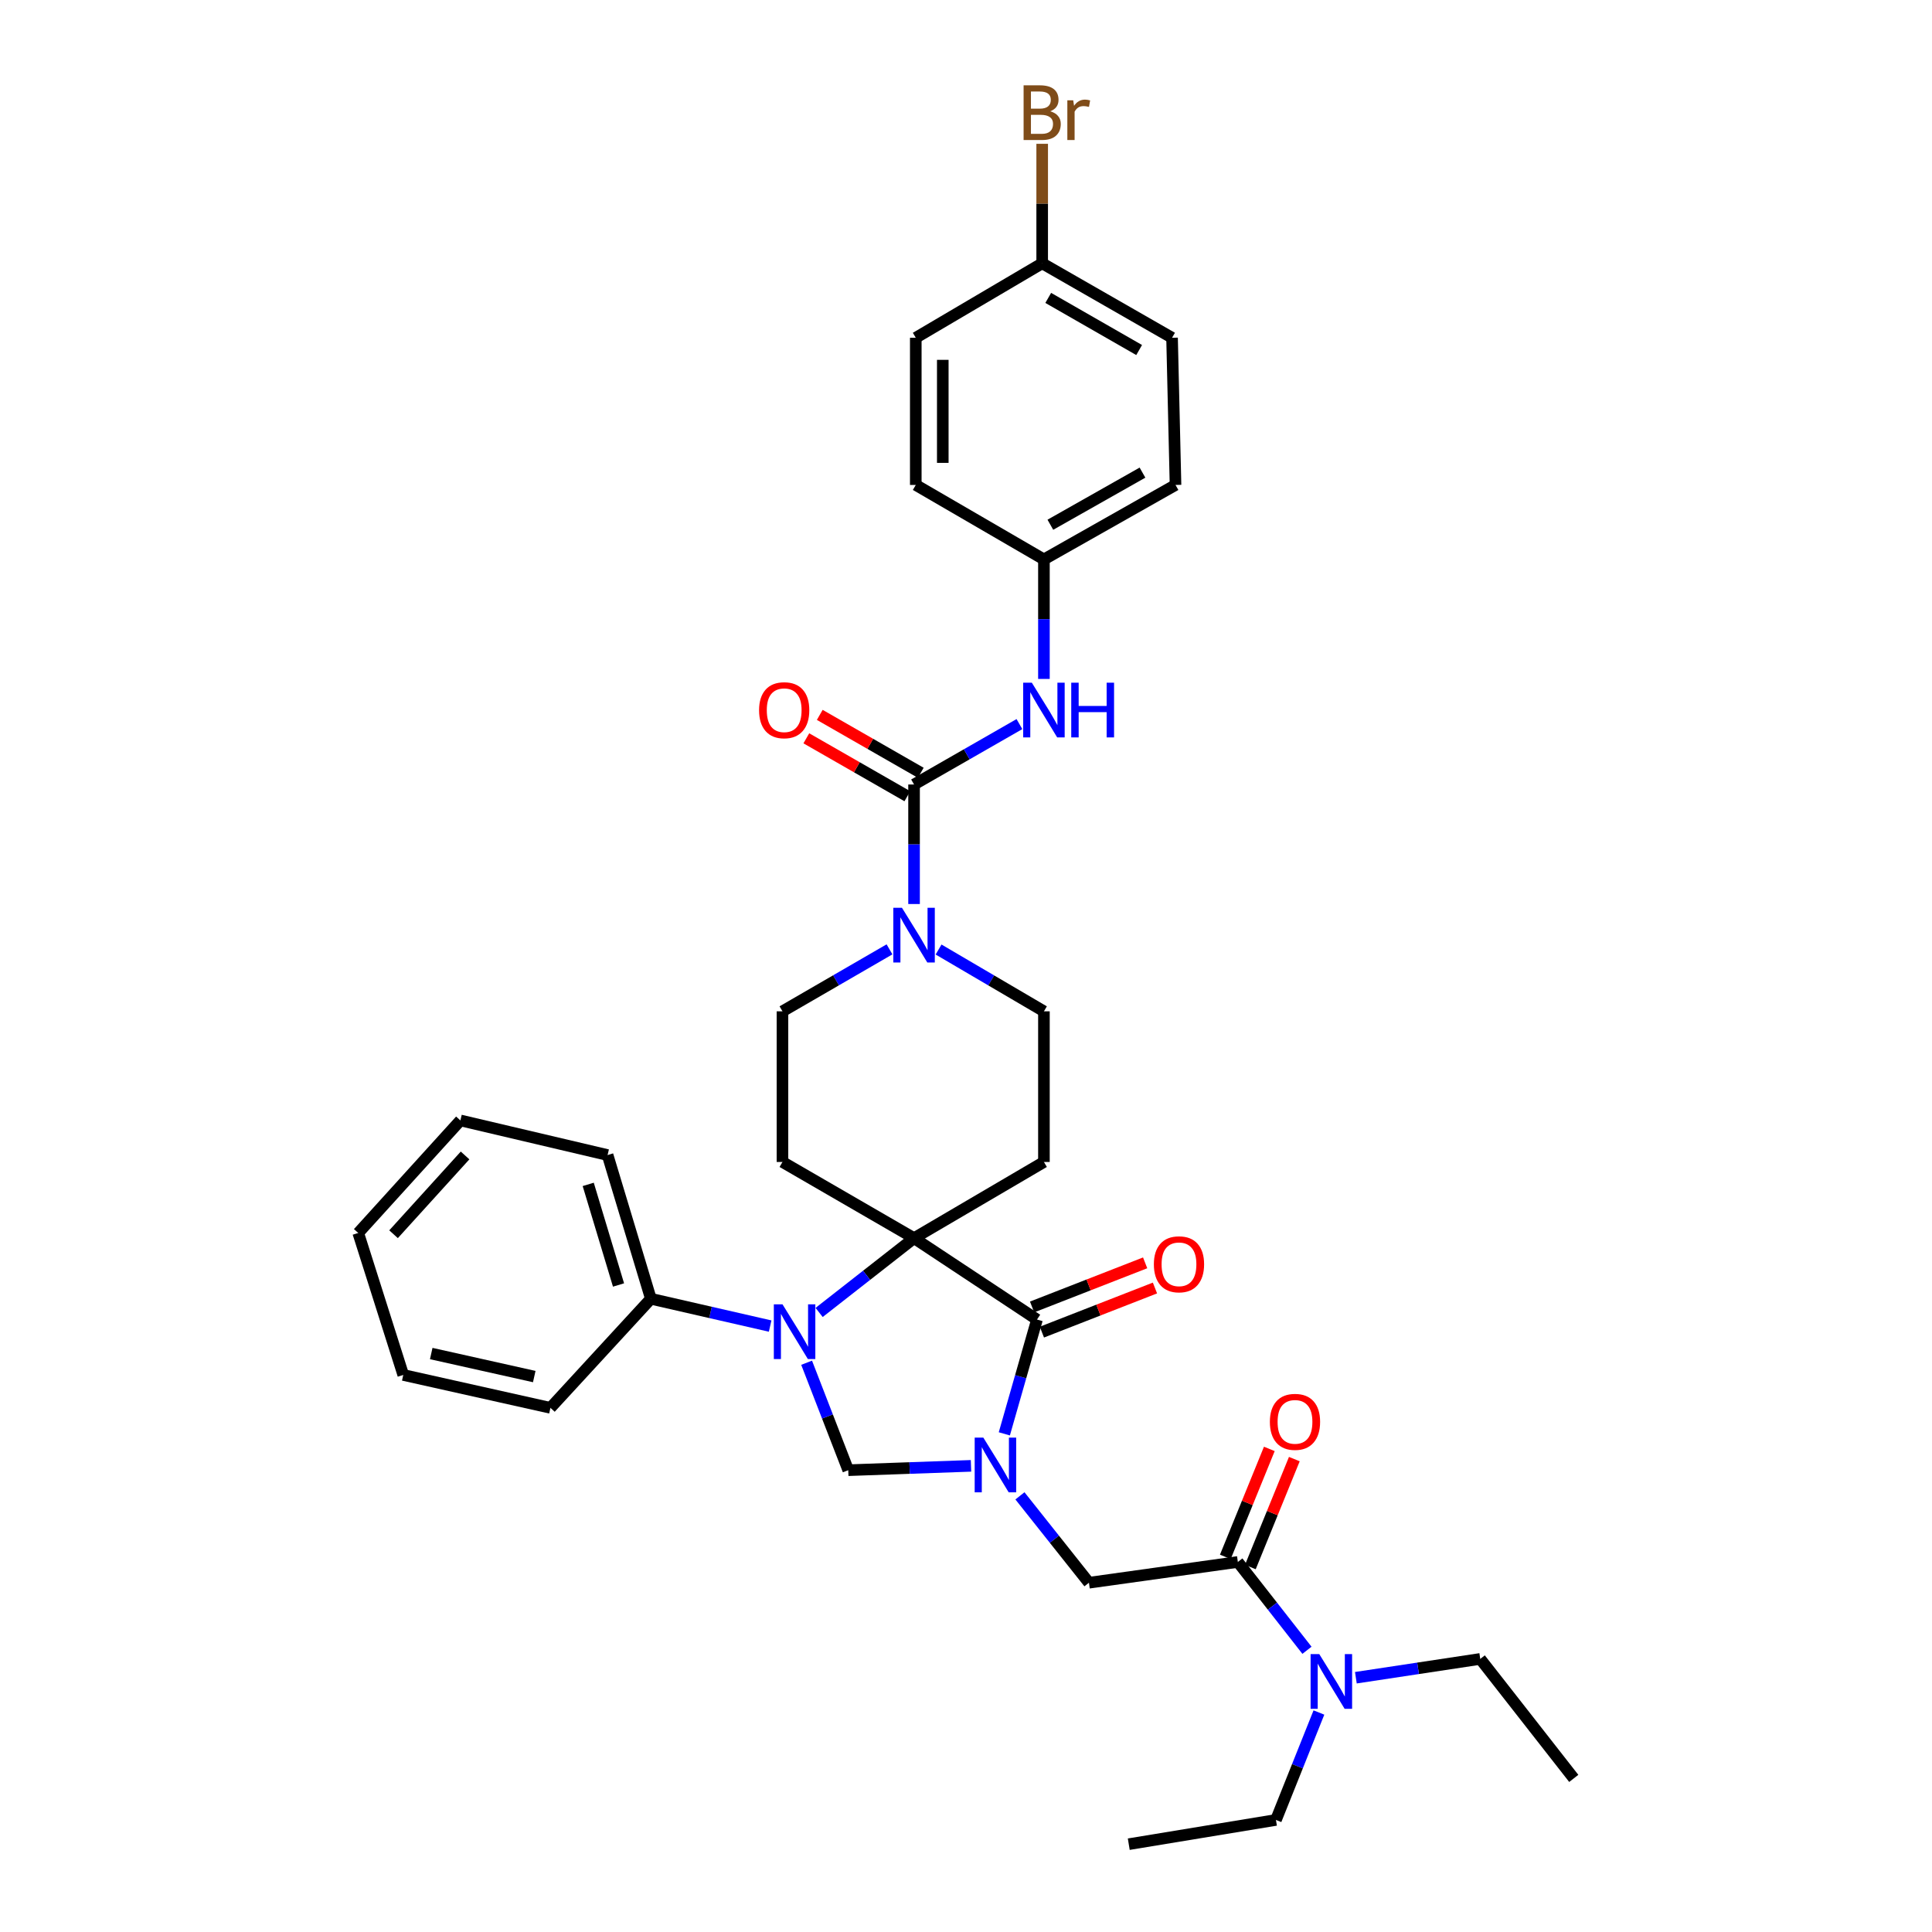 <?xml version='1.0' encoding='iso-8859-1'?>
<svg version='1.1' baseProfile='full'
              xmlns='http://www.w3.org/2000/svg'
                      xmlns:rdkit='http://www.rdkit.org/xml'
                      xmlns:xlink='http://www.w3.org/1999/xlink'
                  xml:space='preserve'
width='1000px' height='1000px' viewBox='0 0 1000 1000'>
<!-- END OF HEADER -->
<rect style='opacity:1.0;fill:#FFFFFF;stroke:none' width='1000' height='1000' x='0' y='0'> </rect>
<path class='bond-0' d='M 540.334,289.55 L 474.006,251.01' style='fill:none;fill-rule:evenodd;stroke:#000000;stroke-width:6px;stroke-linecap:butt;stroke-linejoin:miter;stroke-opacity:1' />
<path class='bond-1' d='M 540.334,289.55 L 608.446,251.01' style='fill:none;fill-rule:evenodd;stroke:#000000;stroke-width:6px;stroke-linecap:butt;stroke-linejoin:miter;stroke-opacity:1' />
<path class='bond-1' d='M 543.668,271.606 L 591.347,244.628' style='fill:none;fill-rule:evenodd;stroke:#000000;stroke-width:6px;stroke-linecap:butt;stroke-linejoin:miter;stroke-opacity:1' />
<path class='bond-2' d='M 540.334,289.55 L 540.334,320.482' style='fill:none;fill-rule:evenodd;stroke:#000000;stroke-width:6px;stroke-linecap:butt;stroke-linejoin:miter;stroke-opacity:1' />
<path class='bond-2' d='M 540.334,320.482 L 540.334,351.414' style='fill:none;fill-rule:evenodd;stroke:#0000FF;stroke-width:6px;stroke-linecap:butt;stroke-linejoin:miter;stroke-opacity:1' />
<path class='bond-3' d='M 460.406,491.385 L 432.703,507.423' style='fill:none;fill-rule:evenodd;stroke:#0000FF;stroke-width:6px;stroke-linecap:butt;stroke-linejoin:miter;stroke-opacity:1' />
<path class='bond-3' d='M 432.703,507.423 L 405.001,523.461' style='fill:none;fill-rule:evenodd;stroke:#000000;stroke-width:6px;stroke-linecap:butt;stroke-linejoin:miter;stroke-opacity:1' />
<path class='bond-4' d='M 473.114,467.919 L 473.114,436.987' style='fill:none;fill-rule:evenodd;stroke:#0000FF;stroke-width:6px;stroke-linecap:butt;stroke-linejoin:miter;stroke-opacity:1' />
<path class='bond-4' d='M 473.114,436.987 L 473.114,406.055' style='fill:none;fill-rule:evenodd;stroke:#000000;stroke-width:6px;stroke-linecap:butt;stroke-linejoin:miter;stroke-opacity:1' />
<path class='bond-5' d='M 485.802,491.472 L 513.068,507.467' style='fill:none;fill-rule:evenodd;stroke:#0000FF;stroke-width:6px;stroke-linecap:butt;stroke-linejoin:miter;stroke-opacity:1' />
<path class='bond-5' d='M 513.068,507.467 L 540.334,523.461' style='fill:none;fill-rule:evenodd;stroke:#000000;stroke-width:6px;stroke-linecap:butt;stroke-linejoin:miter;stroke-opacity:1' />
<path class='bond-6' d='M 473.114,406.055 L 500.385,390.423' style='fill:none;fill-rule:evenodd;stroke:#000000;stroke-width:6px;stroke-linecap:butt;stroke-linejoin:miter;stroke-opacity:1' />
<path class='bond-6' d='M 500.385,390.423 L 527.657,374.79' style='fill:none;fill-rule:evenodd;stroke:#0000FF;stroke-width:6px;stroke-linecap:butt;stroke-linejoin:miter;stroke-opacity:1' />
<path class='bond-7' d='M 476.589,399.993 L 450.447,385.008' style='fill:none;fill-rule:evenodd;stroke:#000000;stroke-width:6px;stroke-linecap:butt;stroke-linejoin:miter;stroke-opacity:1' />
<path class='bond-7' d='M 450.447,385.008 L 424.306,370.023' style='fill:none;fill-rule:evenodd;stroke:#FF0000;stroke-width:6px;stroke-linecap:butt;stroke-linejoin:miter;stroke-opacity:1' />
<path class='bond-7' d='M 469.639,412.118 L 443.497,397.132' style='fill:none;fill-rule:evenodd;stroke:#000000;stroke-width:6px;stroke-linecap:butt;stroke-linejoin:miter;stroke-opacity:1' />
<path class='bond-7' d='M 443.497,397.132 L 417.356,382.147' style='fill:none;fill-rule:evenodd;stroke:#FF0000;stroke-width:6px;stroke-linecap:butt;stroke-linejoin:miter;stroke-opacity:1' />
<path class='bond-8' d='M 539.433,136.29 L 606.653,174.83' style='fill:none;fill-rule:evenodd;stroke:#000000;stroke-width:6px;stroke-linecap:butt;stroke-linejoin:miter;stroke-opacity:1' />
<path class='bond-8' d='M 542.565,154.195 L 589.619,181.173' style='fill:none;fill-rule:evenodd;stroke:#000000;stroke-width:6px;stroke-linecap:butt;stroke-linejoin:miter;stroke-opacity:1' />
<path class='bond-9' d='M 539.433,136.29 L 539.433,105.362' style='fill:none;fill-rule:evenodd;stroke:#000000;stroke-width:6px;stroke-linecap:butt;stroke-linejoin:miter;stroke-opacity:1' />
<path class='bond-9' d='M 539.433,105.362 L 539.433,74.434' style='fill:none;fill-rule:evenodd;stroke:#7F4C19;stroke-width:6px;stroke-linecap:butt;stroke-linejoin:miter;stroke-opacity:1' />
<path class='bond-10' d='M 539.433,136.29 L 474.006,174.83' style='fill:none;fill-rule:evenodd;stroke:#000000;stroke-width:6px;stroke-linecap:butt;stroke-linejoin:miter;stroke-opacity:1' />
<path class='bond-11' d='M 766.178,858.653 L 814.579,920.493' style='fill:none;fill-rule:evenodd;stroke:#000000;stroke-width:6px;stroke-linecap:butt;stroke-linejoin:miter;stroke-opacity:1' />
<path class='bond-12' d='M 766.178,858.653 L 733.986,863.521' style='fill:none;fill-rule:evenodd;stroke:#000000;stroke-width:6px;stroke-linecap:butt;stroke-linejoin:miter;stroke-opacity:1' />
<path class='bond-12' d='M 733.986,863.521 L 701.795,868.388' style='fill:none;fill-rule:evenodd;stroke:#0000FF;stroke-width:6px;stroke-linecap:butt;stroke-linejoin:miter;stroke-opacity:1' />
<path class='bond-13' d='M 640.706,808.467 L 658.596,831.325' style='fill:none;fill-rule:evenodd;stroke:#000000;stroke-width:6px;stroke-linecap:butt;stroke-linejoin:miter;stroke-opacity:1' />
<path class='bond-13' d='M 658.596,831.325 L 676.487,854.184' style='fill:none;fill-rule:evenodd;stroke:#0000FF;stroke-width:6px;stroke-linecap:butt;stroke-linejoin:miter;stroke-opacity:1' />
<path class='bond-14' d='M 647.177,811.104 L 658.561,783.164' style='fill:none;fill-rule:evenodd;stroke:#000000;stroke-width:6px;stroke-linecap:butt;stroke-linejoin:miter;stroke-opacity:1' />
<path class='bond-14' d='M 658.561,783.164 L 669.945,755.223' style='fill:none;fill-rule:evenodd;stroke:#FF0000;stroke-width:6px;stroke-linecap:butt;stroke-linejoin:miter;stroke-opacity:1' />
<path class='bond-14' d='M 634.235,805.831 L 645.619,777.89' style='fill:none;fill-rule:evenodd;stroke:#000000;stroke-width:6px;stroke-linecap:butt;stroke-linejoin:miter;stroke-opacity:1' />
<path class='bond-14' d='M 645.619,777.89 L 657.003,749.95' style='fill:none;fill-rule:evenodd;stroke:#FF0000;stroke-width:6px;stroke-linecap:butt;stroke-linejoin:miter;stroke-opacity:1' />
<path class='bond-15' d='M 640.706,808.467 L 563.633,819.22' style='fill:none;fill-rule:evenodd;stroke:#000000;stroke-width:6px;stroke-linecap:butt;stroke-linejoin:miter;stroke-opacity:1' />
<path class='bond-16' d='M 682.669,886.397 L 671.547,914.198' style='fill:none;fill-rule:evenodd;stroke:#0000FF;stroke-width:6px;stroke-linecap:butt;stroke-linejoin:miter;stroke-opacity:1' />
<path class='bond-16' d='M 671.547,914.198 L 660.426,941.999' style='fill:none;fill-rule:evenodd;stroke:#000000;stroke-width:6px;stroke-linecap:butt;stroke-linejoin:miter;stroke-opacity:1' />
<path class='bond-17' d='M 660.426,941.999 L 584.246,954.545' style='fill:none;fill-rule:evenodd;stroke:#000000;stroke-width:6px;stroke-linecap:butt;stroke-linejoin:miter;stroke-opacity:1' />
<path class='bond-18' d='M 405.001,523.461 L 405.001,601.434' style='fill:none;fill-rule:evenodd;stroke:#000000;stroke-width:6px;stroke-linecap:butt;stroke-linejoin:miter;stroke-opacity:1' />
<path class='bond-19' d='M 405.001,601.434 L 473.114,640.867' style='fill:none;fill-rule:evenodd;stroke:#000000;stroke-width:6px;stroke-linecap:butt;stroke-linejoin:miter;stroke-opacity:1' />
<path class='bond-20' d='M 473.114,640.867 L 540.334,601.434' style='fill:none;fill-rule:evenodd;stroke:#000000;stroke-width:6px;stroke-linecap:butt;stroke-linejoin:miter;stroke-opacity:1' />
<path class='bond-21' d='M 473.114,640.867 L 536.747,682.994' style='fill:none;fill-rule:evenodd;stroke:#000000;stroke-width:6px;stroke-linecap:butt;stroke-linejoin:miter;stroke-opacity:1' />
<path class='bond-22' d='M 473.114,640.867 L 448.545,660.096' style='fill:none;fill-rule:evenodd;stroke:#000000;stroke-width:6px;stroke-linecap:butt;stroke-linejoin:miter;stroke-opacity:1' />
<path class='bond-22' d='M 448.545,660.096 L 423.977,679.325' style='fill:none;fill-rule:evenodd;stroke:#0000FF;stroke-width:6px;stroke-linecap:butt;stroke-linejoin:miter;stroke-opacity:1' />
<path class='bond-23' d='M 540.334,601.434 L 540.334,523.461' style='fill:none;fill-rule:evenodd;stroke:#000000;stroke-width:6px;stroke-linecap:butt;stroke-linejoin:miter;stroke-opacity:1' />
<path class='bond-24' d='M 439.053,760.968 L 470.82,759.844' style='fill:none;fill-rule:evenodd;stroke:#000000;stroke-width:6px;stroke-linecap:butt;stroke-linejoin:miter;stroke-opacity:1' />
<path class='bond-24' d='M 470.82,759.844 L 502.587,758.721' style='fill:none;fill-rule:evenodd;stroke:#0000FF;stroke-width:6px;stroke-linecap:butt;stroke-linejoin:miter;stroke-opacity:1' />
<path class='bond-25' d='M 439.053,760.968 L 428.279,733.159' style='fill:none;fill-rule:evenodd;stroke:#000000;stroke-width:6px;stroke-linecap:butt;stroke-linejoin:miter;stroke-opacity:1' />
<path class='bond-25' d='M 428.279,733.159 L 417.505,705.35' style='fill:none;fill-rule:evenodd;stroke:#0000FF;stroke-width:6px;stroke-linecap:butt;stroke-linejoin:miter;stroke-opacity:1' />
<path class='bond-26' d='M 519.839,742.156 L 528.293,712.575' style='fill:none;fill-rule:evenodd;stroke:#0000FF;stroke-width:6px;stroke-linecap:butt;stroke-linejoin:miter;stroke-opacity:1' />
<path class='bond-26' d='M 528.293,712.575 L 536.747,682.994' style='fill:none;fill-rule:evenodd;stroke:#000000;stroke-width:6px;stroke-linecap:butt;stroke-linejoin:miter;stroke-opacity:1' />
<path class='bond-27' d='M 527.919,774.248 L 545.776,796.734' style='fill:none;fill-rule:evenodd;stroke:#0000FF;stroke-width:6px;stroke-linecap:butt;stroke-linejoin:miter;stroke-opacity:1' />
<path class='bond-27' d='M 545.776,796.734 L 563.633,819.22' style='fill:none;fill-rule:evenodd;stroke:#000000;stroke-width:6px;stroke-linecap:butt;stroke-linejoin:miter;stroke-opacity:1' />
<path class='bond-28' d='M 539.287,689.504 L 568.547,678.085' style='fill:none;fill-rule:evenodd;stroke:#000000;stroke-width:6px;stroke-linecap:butt;stroke-linejoin:miter;stroke-opacity:1' />
<path class='bond-28' d='M 568.547,678.085 L 597.808,666.667' style='fill:none;fill-rule:evenodd;stroke:#FF0000;stroke-width:6px;stroke-linecap:butt;stroke-linejoin:miter;stroke-opacity:1' />
<path class='bond-28' d='M 534.206,676.485 L 563.467,665.066' style='fill:none;fill-rule:evenodd;stroke:#000000;stroke-width:6px;stroke-linecap:butt;stroke-linejoin:miter;stroke-opacity:1' />
<path class='bond-28' d='M 563.467,665.066 L 592.727,653.648' style='fill:none;fill-rule:evenodd;stroke:#FF0000;stroke-width:6px;stroke-linecap:butt;stroke-linejoin:miter;stroke-opacity:1' />
<path class='bond-29' d='M 398.626,686.371 L 367.757,679.303' style='fill:none;fill-rule:evenodd;stroke:#0000FF;stroke-width:6px;stroke-linecap:butt;stroke-linejoin:miter;stroke-opacity:1' />
<path class='bond-29' d='M 367.757,679.303 L 336.888,672.234' style='fill:none;fill-rule:evenodd;stroke:#000000;stroke-width:6px;stroke-linecap:butt;stroke-linejoin:miter;stroke-opacity:1' />
<path class='bond-30' d='M 336.888,672.234 L 314.481,597.848' style='fill:none;fill-rule:evenodd;stroke:#000000;stroke-width:6px;stroke-linecap:butt;stroke-linejoin:miter;stroke-opacity:1' />
<path class='bond-30' d='M 320.146,665.106 L 304.461,613.036' style='fill:none;fill-rule:evenodd;stroke:#000000;stroke-width:6px;stroke-linecap:butt;stroke-linejoin:miter;stroke-opacity:1' />
<path class='bond-31' d='M 336.888,672.234 L 284.908,728.701' style='fill:none;fill-rule:evenodd;stroke:#000000;stroke-width:6px;stroke-linecap:butt;stroke-linejoin:miter;stroke-opacity:1' />
<path class='bond-32' d='M 314.481,597.848 L 238.301,579.928' style='fill:none;fill-rule:evenodd;stroke:#000000;stroke-width:6px;stroke-linecap:butt;stroke-linejoin:miter;stroke-opacity:1' />
<path class='bond-33' d='M 238.301,579.928 L 185.421,638.181' style='fill:none;fill-rule:evenodd;stroke:#000000;stroke-width:6px;stroke-linecap:butt;stroke-linejoin:miter;stroke-opacity:1' />
<path class='bond-33' d='M 240.717,598.059 L 203.701,638.836' style='fill:none;fill-rule:evenodd;stroke:#000000;stroke-width:6px;stroke-linecap:butt;stroke-linejoin:miter;stroke-opacity:1' />
<path class='bond-34' d='M 185.421,638.181 L 208.729,711.674' style='fill:none;fill-rule:evenodd;stroke:#000000;stroke-width:6px;stroke-linecap:butt;stroke-linejoin:miter;stroke-opacity:1' />
<path class='bond-35' d='M 208.729,711.674 L 284.908,728.701' style='fill:none;fill-rule:evenodd;stroke:#000000;stroke-width:6px;stroke-linecap:butt;stroke-linejoin:miter;stroke-opacity:1' />
<path class='bond-35' d='M 223.204,700.59 L 276.53,712.508' style='fill:none;fill-rule:evenodd;stroke:#000000;stroke-width:6px;stroke-linecap:butt;stroke-linejoin:miter;stroke-opacity:1' />
<path class='bond-36' d='M 474.006,251.01 L 474.006,174.83' style='fill:none;fill-rule:evenodd;stroke:#000000;stroke-width:6px;stroke-linecap:butt;stroke-linejoin:miter;stroke-opacity:1' />
<path class='bond-36' d='M 487.981,239.583 L 487.981,186.257' style='fill:none;fill-rule:evenodd;stroke:#000000;stroke-width:6px;stroke-linecap:butt;stroke-linejoin:miter;stroke-opacity:1' />
<path class='bond-37' d='M 608.446,251.01 L 606.653,174.83' style='fill:none;fill-rule:evenodd;stroke:#000000;stroke-width:6px;stroke-linecap:butt;stroke-linejoin:miter;stroke-opacity:1' />
<path  class='atom-1' d='M 466.854 469.868
L 476.134 484.868
Q 477.054 486.348, 478.534 489.028
Q 480.014 491.708, 480.094 491.868
L 480.094 469.868
L 483.854 469.868
L 483.854 498.188
L 479.974 498.188
L 470.014 481.788
Q 468.854 479.868, 467.614 477.668
Q 466.414 475.468, 466.054 474.788
L 466.054 498.188
L 462.374 498.188
L 462.374 469.868
L 466.854 469.868
' fill='#0000FF'/>
<path  class='atom-3' d='M 534.074 353.363
L 543.354 368.363
Q 544.274 369.843, 545.754 372.523
Q 547.234 375.203, 547.314 375.363
L 547.314 353.363
L 551.074 353.363
L 551.074 381.683
L 547.194 381.683
L 537.234 365.283
Q 536.074 363.363, 534.834 361.163
Q 533.634 358.963, 533.274 358.283
L 533.274 381.683
L 529.594 381.683
L 529.594 353.363
L 534.074 353.363
' fill='#0000FF'/>
<path  class='atom-3' d='M 554.474 353.363
L 558.314 353.363
L 558.314 365.403
L 572.794 365.403
L 572.794 353.363
L 576.634 353.363
L 576.634 381.683
L 572.794 381.683
L 572.794 368.603
L 558.314 368.603
L 558.314 381.683
L 554.474 381.683
L 554.474 353.363
' fill='#0000FF'/>
<path  class='atom-4' d='M 392.893 367.603
Q 392.893 360.803, 396.253 357.003
Q 399.613 353.203, 405.893 353.203
Q 412.173 353.203, 415.533 357.003
Q 418.893 360.803, 418.893 367.603
Q 418.893 374.483, 415.493 378.403
Q 412.093 382.283, 405.893 382.283
Q 399.653 382.283, 396.253 378.403
Q 392.893 374.523, 392.893 367.603
M 405.893 379.083
Q 410.213 379.083, 412.533 376.203
Q 414.893 373.283, 414.893 367.603
Q 414.893 362.043, 412.533 359.243
Q 410.213 356.403, 405.893 356.403
Q 401.573 356.403, 399.213 359.203
Q 396.893 362.003, 396.893 367.603
Q 396.893 373.323, 399.213 376.203
Q 401.573 379.083, 405.893 379.083
' fill='#FF0000'/>
<path  class='atom-6' d='M 543.573 57.605
Q 546.293 58.365, 547.653 60.045
Q 549.053 61.685, 549.053 64.125
Q 549.053 68.045, 546.533 70.285
Q 544.053 72.485, 539.333 72.485
L 529.813 72.485
L 529.813 44.165
L 538.173 44.165
Q 543.013 44.165, 545.453 46.125
Q 547.893 48.085, 547.893 51.685
Q 547.893 55.965, 543.573 57.605
M 533.613 47.365
L 533.613 56.245
L 538.173 56.245
Q 540.973 56.245, 542.413 55.125
Q 543.893 53.965, 543.893 51.685
Q 543.893 47.365, 538.173 47.365
L 533.613 47.365
M 539.333 69.285
Q 542.093 69.285, 543.573 67.965
Q 545.053 66.645, 545.053 64.125
Q 545.053 61.805, 543.413 60.645
Q 541.813 59.445, 538.733 59.445
L 533.613 59.445
L 533.613 69.285
L 539.333 69.285
' fill='#7F4C19'/>
<path  class='atom-6' d='M 555.493 51.925
L 555.933 54.765
Q 558.093 51.565, 561.613 51.565
Q 562.733 51.565, 564.253 51.965
L 563.653 55.325
Q 561.933 54.925, 560.973 54.925
Q 559.293 54.925, 558.173 55.605
Q 557.093 56.245, 556.213 57.805
L 556.213 72.485
L 552.453 72.485
L 552.453 51.925
L 555.493 51.925
' fill='#7F4C19'/>
<path  class='atom-9' d='M 682.846 856.147
L 692.126 871.147
Q 693.046 872.627, 694.526 875.307
Q 696.006 877.987, 696.086 878.147
L 696.086 856.147
L 699.846 856.147
L 699.846 884.467
L 695.966 884.467
L 686.006 868.067
Q 684.846 866.147, 683.606 863.947
Q 682.406 861.747, 682.046 861.067
L 682.046 884.467
L 678.366 884.467
L 678.366 856.147
L 682.846 856.147
' fill='#0000FF'/>
<path  class='atom-10' d='M 657.286 735.947
Q 657.286 729.147, 660.646 725.347
Q 664.006 721.547, 670.286 721.547
Q 676.566 721.547, 679.926 725.347
Q 683.286 729.147, 683.286 735.947
Q 683.286 742.827, 679.886 746.747
Q 676.486 750.627, 670.286 750.627
Q 664.046 750.627, 660.646 746.747
Q 657.286 742.867, 657.286 735.947
M 670.286 747.427
Q 674.606 747.427, 676.926 744.547
Q 679.286 741.627, 679.286 735.947
Q 679.286 730.387, 676.926 727.587
Q 674.606 724.747, 670.286 724.747
Q 665.966 724.747, 663.606 727.547
Q 661.286 730.347, 661.286 735.947
Q 661.286 741.667, 663.606 744.547
Q 665.966 747.427, 670.286 747.427
' fill='#FF0000'/>
<path  class='atom-18' d='M 508.973 744.113
L 518.253 759.113
Q 519.173 760.593, 520.653 763.273
Q 522.133 765.953, 522.213 766.113
L 522.213 744.113
L 525.973 744.113
L 525.973 772.433
L 522.093 772.433
L 512.133 756.033
Q 510.973 754.113, 509.733 751.913
Q 508.533 749.713, 508.173 749.033
L 508.173 772.433
L 504.493 772.433
L 504.493 744.113
L 508.973 744.113
' fill='#0000FF'/>
<path  class='atom-20' d='M 405.014 675.108
L 414.294 690.108
Q 415.214 691.588, 416.694 694.268
Q 418.174 696.948, 418.254 697.108
L 418.254 675.108
L 422.014 675.108
L 422.014 703.428
L 418.134 703.428
L 408.174 687.028
Q 407.014 685.108, 405.774 682.908
Q 404.574 680.708, 404.214 680.028
L 404.214 703.428
L 400.534 703.428
L 400.534 675.108
L 405.014 675.108
' fill='#0000FF'/>
<path  class='atom-22' d='M 597.24 654.395
Q 597.24 647.595, 600.6 643.795
Q 603.96 639.995, 610.24 639.995
Q 616.52 639.995, 619.88 643.795
Q 623.24 647.595, 623.24 654.395
Q 623.24 661.275, 619.84 665.195
Q 616.44 669.075, 610.24 669.075
Q 604 669.075, 600.6 665.195
Q 597.24 661.315, 597.24 654.395
M 610.24 665.875
Q 614.56 665.875, 616.88 662.995
Q 619.24 660.075, 619.24 654.395
Q 619.24 648.835, 616.88 646.035
Q 614.56 643.195, 610.24 643.195
Q 605.92 643.195, 603.56 645.995
Q 601.24 648.795, 601.24 654.395
Q 601.24 660.115, 603.56 662.995
Q 605.92 665.875, 610.24 665.875
' fill='#FF0000'/>
</svg>
